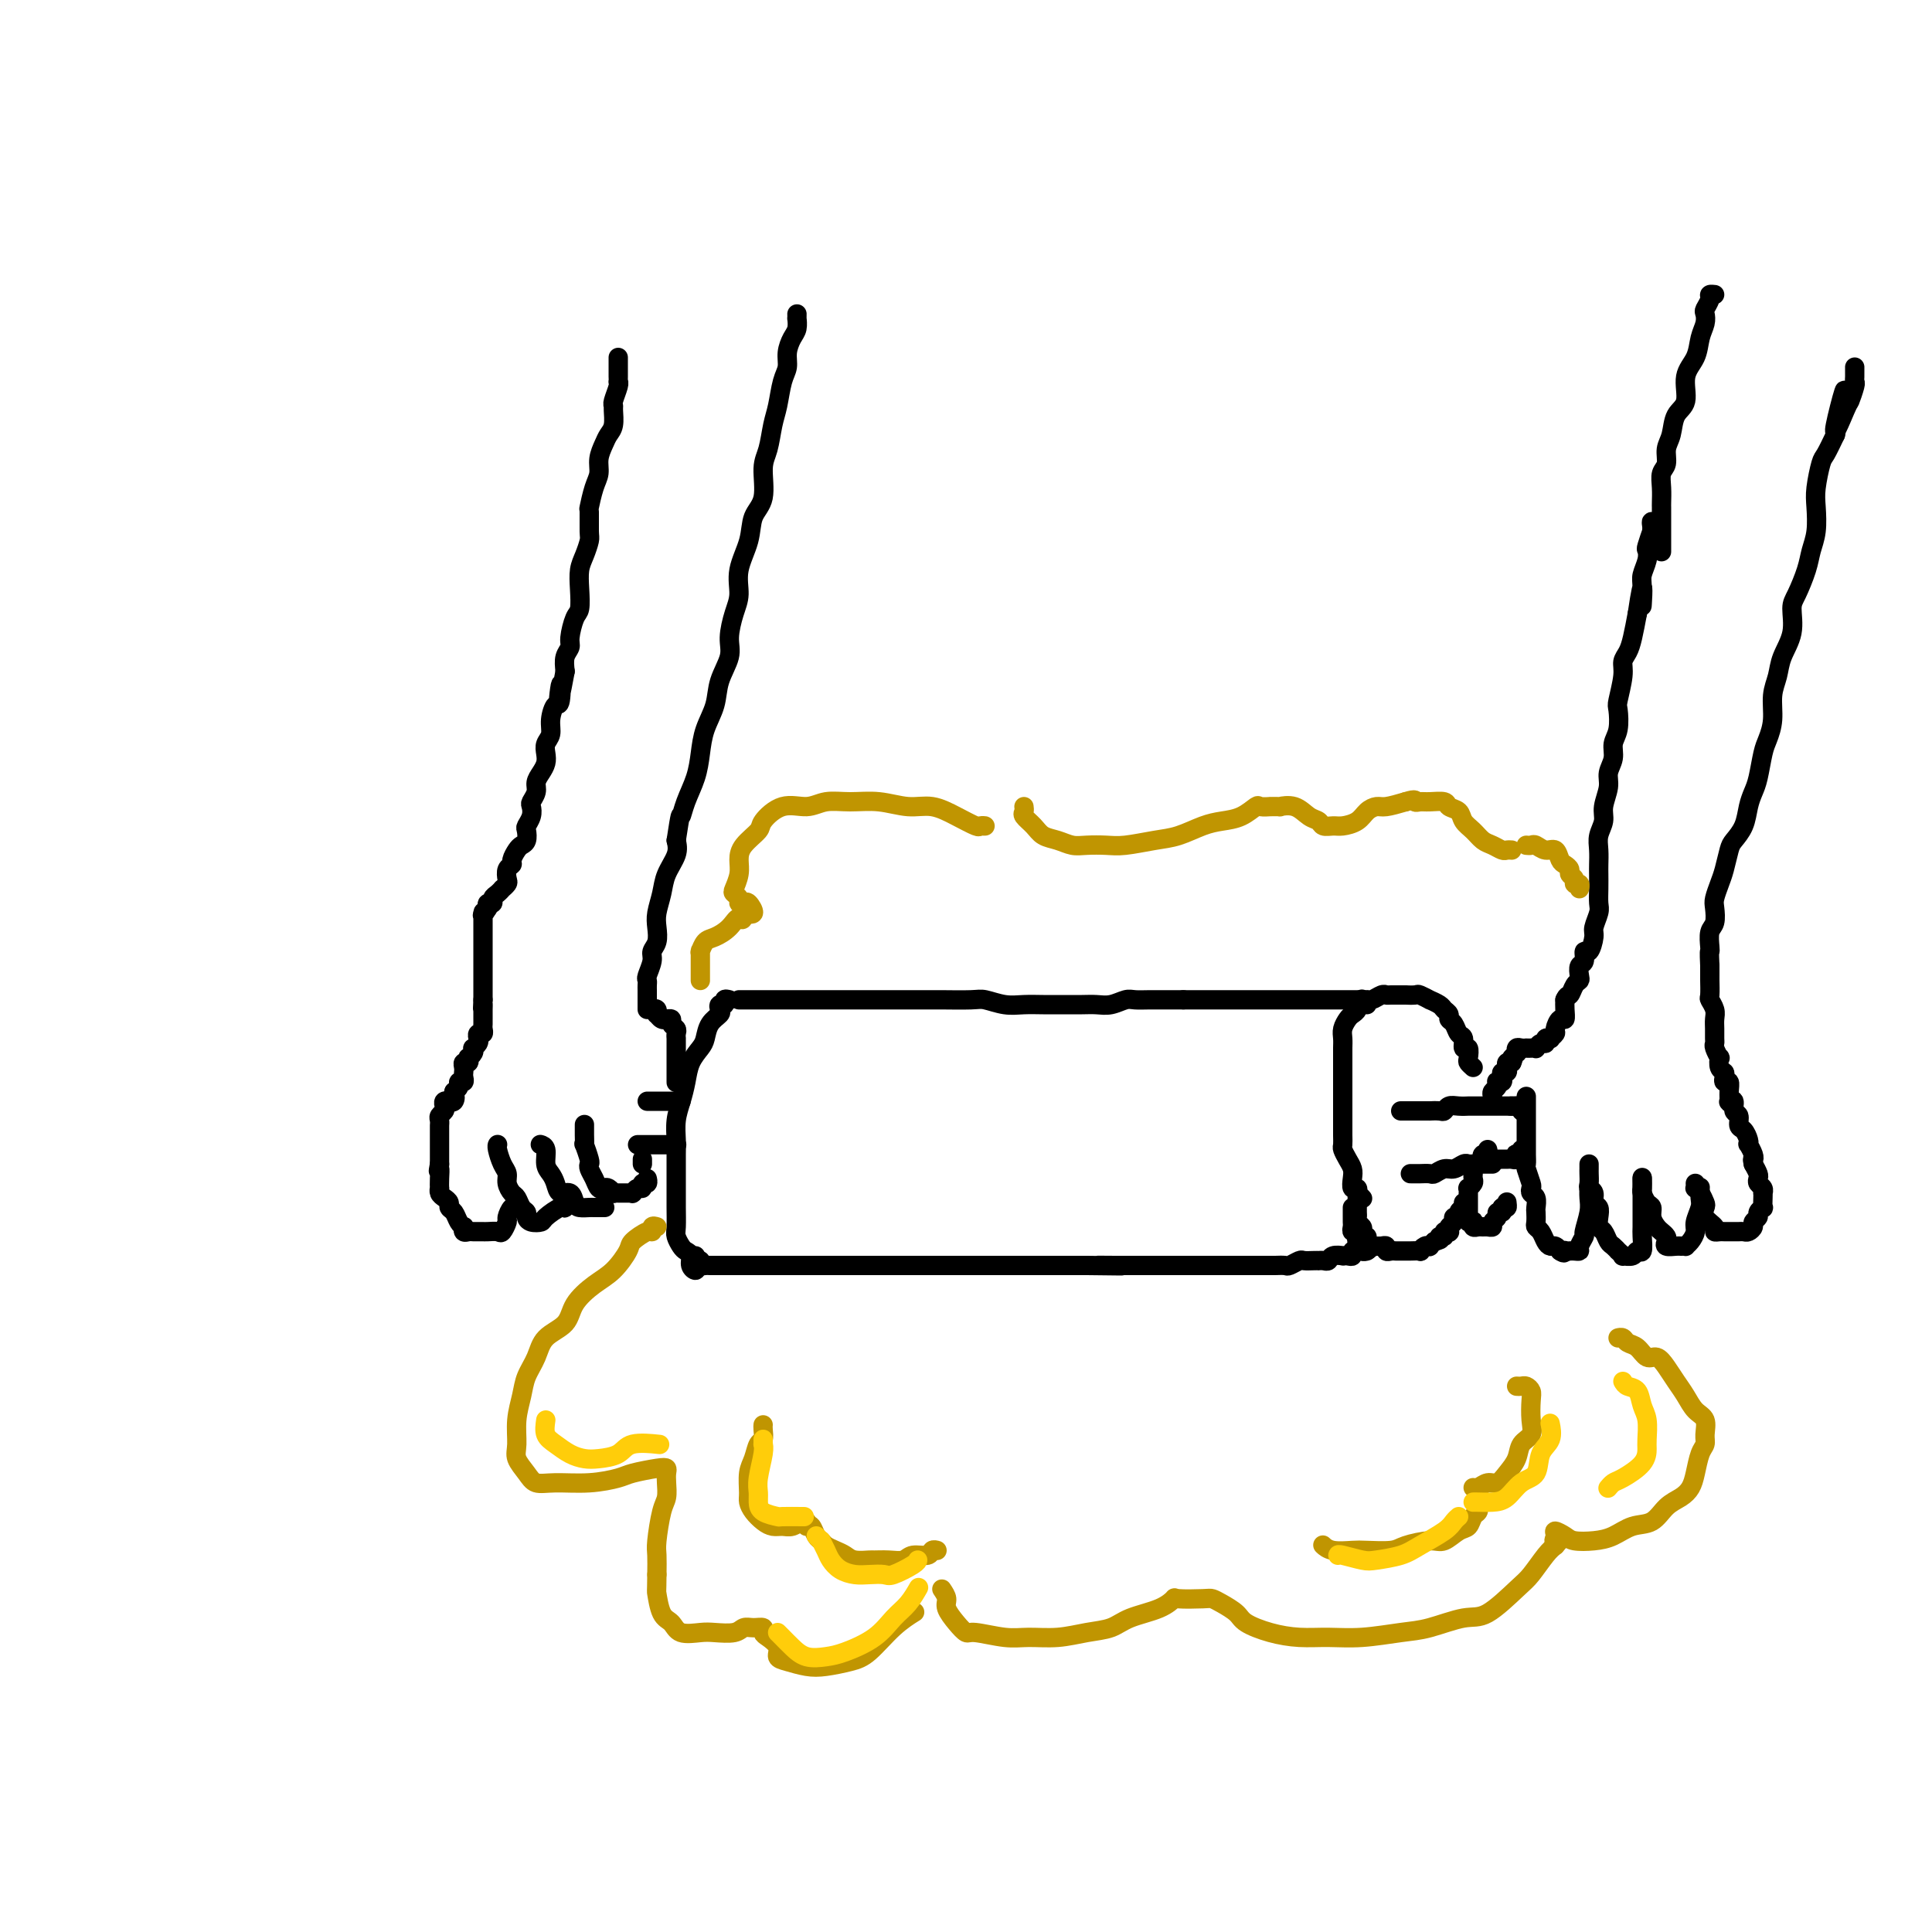 <svg viewBox='0 0 400 400' version='1.1' xmlns='http://www.w3.org/2000/svg' xmlns:xlink='http://www.w3.org/1999/xlink'><g fill='none' stroke='rgb(0,0,0)' stroke-width='4' stroke-linecap='round' stroke-linejoin='round'><path d='M151,207c-0.452,-0.120 -0.904,-0.240 -1,0c-0.096,0.240 0.164,0.840 0,1c-0.164,0.160 -0.751,-0.119 -1,0c-0.249,0.119 -0.160,0.636 0,1c0.160,0.364 0.390,0.575 0,1c-0.390,0.425 -1.400,1.064 -2,2c-0.600,0.936 -0.791,2.168 -1,3c-0.209,0.832 -0.438,1.264 -1,2c-0.562,0.736 -1.457,1.776 -2,3c-0.543,1.224 -0.734,2.632 -1,4c-0.266,1.368 -0.607,2.694 -1,4c-0.393,1.306 -0.837,2.590 -1,4c-0.163,1.410 -0.044,2.946 0,4c0.044,1.054 0.012,1.627 0,3c-0.012,1.373 -0.004,3.547 0,5c0.004,1.453 0.004,2.186 0,3c-0.004,0.814 -0.012,1.710 0,3c0.012,1.290 0.046,2.975 0,4c-0.046,1.025 -0.171,1.391 0,2c0.171,0.609 0.638,1.460 1,2c0.362,0.540 0.619,0.769 1,1c0.381,0.231 0.886,0.464 1,1c0.114,0.536 -0.162,1.375 0,2c0.162,0.625 0.760,1.036 1,1c0.240,-0.036 0.120,-0.518 0,-1'/><path d='M144,262c0.619,1.071 0.167,-0.250 0,-1c-0.167,-0.750 -0.048,-0.929 0,-1c0.048,-0.071 0.024,-0.036 0,0'/><path d='M145,261c-0.090,0.423 -0.180,0.845 0,1c0.180,0.155 0.629,0.041 1,0c0.371,-0.041 0.665,-0.011 1,0c0.335,0.011 0.713,0.003 1,0c0.287,-0.003 0.485,-0.001 1,0c0.515,0.001 1.348,0.000 2,0c0.652,-0.000 1.122,-0.000 2,0c0.878,0.000 2.162,0.000 3,0c0.838,-0.000 1.229,-0.000 2,0c0.771,0.000 1.921,0.000 3,0c1.079,-0.000 2.087,-0.000 3,0c0.913,0.000 1.732,0.000 3,0c1.268,-0.000 2.986,-0.000 4,0c1.014,0.000 1.325,0.000 2,0c0.675,-0.000 1.716,-0.000 3,0c1.284,0.000 2.811,0.000 4,0c1.189,-0.000 2.039,-0.000 3,0c0.961,0.000 2.032,0.000 3,0c0.968,-0.000 1.832,-0.000 3,0c1.168,0.000 2.641,0.000 4,0c1.359,-0.000 2.604,-0.000 4,0c1.396,0.000 2.944,0.000 4,0c1.056,-0.000 1.622,-0.000 3,0c1.378,0.000 3.569,-0.000 5,0c1.431,0.000 2.102,-0.000 3,0c0.898,0.000 2.024,-0.000 3,0c0.976,0.000 1.801,-0.000 3,0c1.199,0.000 2.771,0.000 4,0c1.229,0.000 2.114,0.000 3,0'/><path d='M225,262c12.900,0.155 5.150,0.041 3,0c-2.150,-0.041 1.301,-0.011 3,0c1.699,0.011 1.646,0.003 2,0c0.354,-0.003 1.113,-0.001 2,0c0.887,0.001 1.900,0.000 3,0c1.100,-0.000 2.286,-0.000 3,0c0.714,0.000 0.954,0.000 2,0c1.046,-0.000 2.896,-0.000 4,0c1.104,0.000 1.461,0.000 2,0c0.539,-0.000 1.258,-0.000 2,0c0.742,0.000 1.505,0.000 2,0c0.495,-0.000 0.721,-0.000 1,0c0.279,0.000 0.611,0.000 1,0c0.389,-0.000 0.836,-0.000 1,0c0.164,0.000 0.047,0.000 0,0c-0.047,-0.000 -0.023,-0.000 0,0'/><path d='M153,207c0.333,-0.000 0.666,-0.000 1,0c0.334,0.000 0.670,0.000 1,0c0.330,-0.000 0.655,-0.000 1,0c0.345,0.000 0.711,0.000 1,0c0.289,-0.000 0.502,-0.000 1,0c0.498,0.000 1.281,0.000 2,0c0.719,-0.000 1.374,-0.000 2,0c0.626,0.000 1.224,0.000 2,0c0.776,-0.000 1.730,-0.000 3,0c1.270,0.000 2.856,0.000 4,0c1.144,-0.000 1.845,-0.000 3,0c1.155,0.000 2.764,0.000 4,0c1.236,-0.000 2.099,-0.000 3,0c0.901,0.000 1.842,0.000 3,0c1.158,-0.000 2.535,-0.001 4,0c1.465,0.001 3.017,0.004 4,0c0.983,-0.004 1.396,-0.015 3,0c1.604,0.015 4.400,0.057 6,0c1.600,-0.057 2.006,-0.211 3,0c0.994,0.211 2.577,0.789 4,1c1.423,0.211 2.688,0.056 4,0c1.312,-0.056 2.672,-0.014 4,0c1.328,0.014 2.625,0.000 4,0c1.375,-0.000 2.829,0.014 4,0c1.171,-0.014 2.059,-0.056 3,0c0.941,0.056 1.934,0.211 3,0c1.066,-0.211 2.207,-0.789 3,-1c0.793,-0.211 1.240,-0.057 2,0c0.760,0.057 1.833,0.015 3,0c1.167,-0.015 2.430,-0.004 3,0c0.570,0.004 0.449,0.001 1,0c0.551,-0.001 1.776,-0.001 3,0'/><path d='M245,207c14.817,0.000 5.858,0.000 3,0c-2.858,0.000 0.384,0.000 2,0c1.616,-0.000 1.607,0.000 2,0c0.393,-0.000 1.189,0.000 2,0c0.811,-0.000 1.635,0.000 2,0c0.365,0.000 0.269,0.000 1,0c0.731,0.000 2.289,0.000 3,0c0.711,0.000 0.574,0.000 1,0c0.426,-0.000 1.413,0.000 2,0c0.587,0.000 0.772,0.000 1,0c0.228,-0.000 0.499,0.000 1,0c0.501,0.000 1.233,0.000 2,0c0.767,-0.000 1.570,0.000 2,0c0.430,0.000 0.486,0.000 1,0c0.514,0.000 1.486,0.000 2,0c0.514,0.000 0.572,0.000 1,0c0.428,0.000 1.228,0.000 2,0c0.772,0.000 1.517,0.000 2,0c0.483,0.000 0.704,0.000 1,0c0.296,0.000 0.667,0.000 1,0c0.333,0.000 0.628,0.000 1,0c0.372,0.000 0.821,0.000 1,0c0.179,0.000 0.090,0.000 0,0'/><path d='M282,207c-0.032,-0.120 -0.064,-0.239 0,0c0.064,0.239 0.225,0.837 0,1c-0.225,0.163 -0.835,-0.108 -1,0c-0.165,0.108 0.113,0.595 0,1c-0.113,0.405 -0.619,0.727 -1,1c-0.381,0.273 -0.638,0.496 -1,1c-0.362,0.504 -0.829,1.289 -1,2c-0.171,0.711 -0.046,1.347 0,2c0.046,0.653 0.012,1.324 0,2c-0.012,0.676 -0.003,1.356 0,2c0.003,0.644 0.001,1.253 0,2c-0.001,0.747 -0.000,1.631 0,3c0.000,1.369 0.000,3.221 0,4c-0.000,0.779 -0.001,0.484 0,1c0.001,0.516 0.003,1.843 0,3c-0.003,1.157 -0.011,2.144 0,3c0.011,0.856 0.042,1.580 0,2c-0.042,0.420 -0.156,0.537 0,1c0.156,0.463 0.581,1.272 1,2c0.419,0.728 0.830,1.376 1,2c0.170,0.624 0.097,1.224 0,2c-0.097,0.776 -0.218,1.728 0,2c0.218,0.272 0.777,-0.137 1,0c0.223,0.137 0.111,0.820 0,1c-0.111,0.180 -0.222,-0.144 0,0c0.222,0.144 0.778,0.755 1,1c0.222,0.245 0.111,0.122 0,0'/><path d='M256,262c0.024,0.000 0.048,0.000 0,0c-0.048,-0.000 -0.169,-0.000 0,0c0.169,0.000 0.626,0.000 1,0c0.374,-0.000 0.664,-0.000 1,0c0.336,0.000 0.719,0.000 1,0c0.281,-0.000 0.461,-0.000 1,0c0.539,0.000 1.439,0.001 2,0c0.561,-0.001 0.784,-0.004 1,0c0.216,0.004 0.424,0.015 1,0c0.576,-0.015 1.520,-0.057 2,0c0.480,0.057 0.497,0.211 1,0c0.503,-0.211 1.493,-0.789 2,-1c0.507,-0.211 0.531,-0.057 1,0c0.469,0.057 1.383,0.016 2,0c0.617,-0.016 0.938,-0.008 1,0c0.062,0.008 -0.133,0.016 0,0c0.133,-0.016 0.595,-0.057 1,0c0.405,0.057 0.752,0.211 1,0c0.248,-0.211 0.396,-0.788 1,-1c0.604,-0.212 1.663,-0.061 2,0c0.337,0.061 -0.050,0.030 0,0c0.050,-0.030 0.535,-0.061 1,0c0.465,0.061 0.908,0.212 1,0c0.092,-0.212 -0.168,-0.788 0,-1c0.168,-0.212 0.762,-0.061 1,0c0.238,0.061 0.119,0.030 0,0'/><path d='M281,259c4.167,-0.500 2.083,-0.250 0,0'/><path d='M280,250c-0.001,0.334 -0.001,0.668 0,1c0.001,0.332 0.004,0.663 0,1c-0.004,0.337 -0.015,0.682 0,1c0.015,0.318 0.056,0.610 0,1c-0.056,0.390 -0.207,0.879 0,1c0.207,0.121 0.774,-0.126 1,0c0.226,0.126 0.112,0.626 0,1c-0.112,0.374 -0.223,0.622 0,1c0.223,0.378 0.778,0.886 1,1c0.222,0.114 0.111,-0.165 0,0c-0.111,0.165 -0.222,0.775 0,1c0.222,0.225 0.778,0.064 1,0c0.222,-0.064 0.111,-0.032 0,0'/><path d='M283,208c-0.060,-0.453 -0.121,-0.906 0,-1c0.121,-0.094 0.422,0.171 1,0c0.578,-0.171 1.431,-0.778 2,-1c0.569,-0.222 0.853,-0.059 1,0c0.147,0.059 0.156,0.015 1,0c0.844,-0.015 2.521,0.000 3,0c0.479,-0.000 -0.241,-0.015 0,0c0.241,0.015 1.445,0.060 2,0c0.555,-0.060 0.463,-0.223 1,0c0.537,0.223 1.703,0.833 2,1c0.297,0.167 -0.275,-0.110 0,0c0.275,0.110 1.397,0.606 2,1c0.603,0.394 0.686,0.687 1,1c0.314,0.313 0.859,0.646 1,1c0.141,0.354 -0.121,0.730 0,1c0.121,0.270 0.625,0.435 1,1c0.375,0.565 0.623,1.531 1,2c0.377,0.469 0.885,0.440 1,1c0.115,0.560 -0.163,1.708 0,2c0.163,0.292 0.765,-0.272 1,0c0.235,0.272 0.102,1.381 0,2c-0.102,0.619 -0.172,0.748 0,1c0.172,0.252 0.586,0.626 1,1'/><path d='M290,230c0.435,0.000 0.871,0.000 1,0c0.129,-0.000 -0.048,-0.000 0,0c0.048,0.000 0.323,0.000 1,0c0.677,-0.000 1.757,-0.000 2,0c0.243,0.000 -0.352,0.001 0,0c0.352,-0.001 1.652,-0.004 2,0c0.348,0.004 -0.255,0.015 0,0c0.255,-0.015 1.368,-0.057 2,0c0.632,0.057 0.781,0.211 1,0c0.219,-0.211 0.507,-0.789 1,-1c0.493,-0.211 1.192,-0.057 2,0c0.808,0.057 1.726,0.015 2,0c0.274,-0.015 -0.094,-0.004 0,0c0.094,0.004 0.651,0.001 1,0c0.349,-0.001 0.489,-0.000 1,0c0.511,0.000 1.394,0.000 2,0c0.606,-0.000 0.936,-0.000 1,0c0.064,0.000 -0.138,0.000 0,0c0.138,-0.000 0.614,-0.000 1,0c0.386,0.000 0.681,0.000 1,0c0.319,-0.000 0.663,-0.000 1,0c0.337,0.000 0.669,0.000 1,0'/><path d='M313,229c3.482,-0.155 0.686,-0.041 0,0c-0.686,0.041 0.738,0.011 1,0c0.262,-0.011 -0.640,-0.003 -1,0c-0.360,0.003 -0.180,0.002 0,0'/><path d='M292,243c0.365,-0.002 0.731,-0.005 1,0c0.269,0.005 0.442,0.016 1,0c0.558,-0.016 1.501,-0.061 2,0c0.499,0.061 0.554,0.227 1,0c0.446,-0.227 1.284,-0.845 2,-1c0.716,-0.155 1.309,0.155 2,0c0.691,-0.155 1.480,-0.774 2,-1c0.520,-0.226 0.770,-0.061 1,0c0.230,0.061 0.440,0.016 1,0c0.560,-0.016 1.470,-0.004 2,0c0.530,0.004 0.681,0.001 1,0c0.319,-0.001 0.805,-0.000 1,0c0.195,0.000 0.097,0.000 0,0'/><path d='M281,247c0.000,-0.091 0.000,-0.183 0,0c-0.000,0.183 -0.000,0.640 0,1c0.000,0.360 0.000,0.621 0,1c-0.000,0.379 -0.001,0.875 0,1c0.001,0.125 0.004,-0.121 0,0c-0.004,0.121 -0.015,0.610 0,1c0.015,0.390 0.055,0.683 0,1c-0.055,0.317 -0.207,0.659 0,1c0.207,0.341 0.773,0.683 1,1c0.227,0.317 0.116,0.611 0,1c-0.116,0.389 -0.238,0.875 0,1c0.238,0.125 0.837,-0.110 1,0c0.163,0.110 -0.110,0.564 0,1c0.110,0.436 0.603,0.853 1,1c0.397,0.147 0.698,0.025 1,0c0.302,-0.025 0.606,0.046 1,0c0.394,-0.046 0.879,-0.208 1,0c0.121,0.208 -0.122,0.788 0,1c0.122,0.212 0.609,0.057 1,0c0.391,-0.057 0.687,-0.016 1,0c0.313,0.016 0.643,0.005 1,0c0.357,-0.005 0.739,-0.005 1,0c0.261,0.005 0.399,0.015 1,0c0.601,-0.015 1.663,-0.056 2,0c0.337,0.056 -0.051,0.208 0,0c0.051,-0.208 0.539,-0.777 1,-1c0.461,-0.223 0.893,-0.098 1,0c0.107,0.098 -0.112,0.171 0,0c0.112,-0.171 0.556,-0.585 1,-1'/><path d='M297,257c2.173,-0.397 1.104,-0.890 1,-1c-0.104,-0.110 0.756,0.164 1,0c0.244,-0.164 -0.127,-0.765 0,-1c0.127,-0.235 0.751,-0.106 1,0c0.249,0.106 0.123,0.187 0,0c-0.123,-0.187 -0.244,-0.641 0,-1c0.244,-0.359 0.854,-0.622 1,-1c0.146,-0.378 -0.171,-0.871 0,-1c0.171,-0.129 0.830,0.105 1,0c0.170,-0.105 -0.151,-0.550 0,-1c0.151,-0.450 0.772,-0.904 1,-1c0.228,-0.096 0.061,0.166 0,0c-0.061,-0.166 -0.018,-0.762 0,-1c0.018,-0.238 0.009,-0.119 0,0'/><path d='M315,230c0.000,0.000 0.100,0.100 0.1,0.1'/><path d='M309,228c0.030,-0.332 0.060,-0.663 0,-1c-0.060,-0.337 -0.208,-0.678 0,-1c0.208,-0.322 0.774,-0.625 1,-1c0.226,-0.375 0.112,-0.822 0,-1c-0.112,-0.178 -0.222,-0.085 0,0c0.222,0.085 0.778,0.164 1,0c0.222,-0.164 0.111,-0.569 0,-1c-0.111,-0.431 -0.223,-0.886 0,-1c0.223,-0.114 0.781,0.114 1,0c0.219,-0.114 0.097,-0.569 0,-1c-0.097,-0.431 -0.171,-0.837 0,-1c0.171,-0.163 0.585,-0.081 1,0'/><path d='M313,220c0.635,-1.482 0.222,-1.185 0,-1c-0.222,0.185 -0.253,0.260 0,0c0.253,-0.260 0.790,-0.854 1,-1c0.210,-0.146 0.094,0.157 0,0c-0.094,-0.157 -0.166,-0.774 0,-1c0.166,-0.226 0.570,-0.061 1,0c0.430,0.061 0.885,0.017 1,0c0.115,-0.017 -0.110,-0.009 0,0c0.110,0.009 0.555,0.017 1,0c0.445,-0.017 0.889,-0.061 1,0c0.111,0.061 -0.110,0.226 0,0c0.110,-0.226 0.550,-0.844 1,-1c0.450,-0.156 0.909,0.151 1,0c0.091,-0.151 -0.187,-0.760 0,-1c0.187,-0.240 0.837,-0.111 1,0c0.163,0.111 -0.163,0.203 0,0c0.163,-0.203 0.814,-0.701 1,-1c0.186,-0.299 -0.094,-0.398 0,-1c0.094,-0.602 0.561,-1.708 1,-2c0.439,-0.292 0.849,0.229 1,0c0.151,-0.229 0.043,-1.208 0,-2c-0.043,-0.792 -0.022,-1.396 0,-2'/><path d='M324,207c0.491,-1.202 0.719,-0.707 1,-1c0.281,-0.293 0.615,-1.372 1,-2c0.385,-0.628 0.820,-0.803 1,-1c0.180,-0.197 0.103,-0.414 0,-1c-0.103,-0.586 -0.234,-1.540 0,-2c0.234,-0.460 0.832,-0.426 1,-1c0.168,-0.574 -0.095,-1.757 0,-2c0.095,-0.243 0.547,0.455 1,0c0.453,-0.455 0.906,-2.064 1,-3c0.094,-0.936 -0.171,-1.199 0,-2c0.171,-0.801 0.778,-2.139 1,-3c0.222,-0.861 0.060,-1.245 0,-2c-0.060,-0.755 -0.017,-1.882 0,-3c0.017,-1.118 0.009,-2.228 0,-3c-0.009,-0.772 -0.017,-1.206 0,-2c0.017,-0.794 0.061,-1.949 0,-3c-0.061,-1.051 -0.228,-2.000 0,-3c0.228,-1.000 0.850,-2.053 1,-3c0.150,-0.947 -0.171,-1.790 0,-3c0.171,-1.210 0.834,-2.787 1,-4c0.166,-1.213 -0.165,-2.062 0,-3c0.165,-0.938 0.828,-1.963 1,-3c0.172,-1.037 -0.146,-2.084 0,-3c0.146,-0.916 0.756,-1.702 1,-3c0.244,-1.298 0.121,-3.110 0,-4c-0.121,-0.890 -0.240,-0.859 0,-2c0.240,-1.141 0.838,-3.455 1,-5c0.162,-1.545 -0.111,-2.321 0,-3c0.111,-0.679 0.607,-1.260 1,-2c0.393,-0.740 0.684,-1.640 1,-3c0.316,-1.360 0.658,-3.180 1,-5'/><path d='M339,127c1.460,-9.900 1.109,-3.651 1,-2c-0.109,1.651 0.022,-1.295 0,-3c-0.022,-1.705 -0.198,-2.167 0,-3c0.198,-0.833 0.771,-2.037 1,-3c0.229,-0.963 0.114,-1.686 0,-2c-0.114,-0.314 -0.228,-0.218 0,-1c0.228,-0.782 0.797,-2.440 1,-3c0.203,-0.560 0.041,-0.020 0,0c-0.041,0.020 0.041,-0.479 0,-1c-0.041,-0.521 -0.203,-1.063 0,-1c0.203,0.063 0.772,0.732 1,1c0.228,0.268 0.114,0.134 0,0'/><path d='M305,243c0.008,-0.092 0.016,-0.183 0,0c-0.016,0.183 -0.057,0.642 0,1c0.057,0.358 0.211,0.616 0,1c-0.211,0.384 -0.789,0.894 -1,1c-0.211,0.106 -0.057,-0.193 0,0c0.057,0.193 0.015,0.878 0,1c-0.015,0.122 -0.004,-0.318 0,0c0.004,0.318 0.000,1.395 0,2c-0.000,0.605 0.004,0.737 0,1c-0.004,0.263 -0.015,0.658 0,1c0.015,0.342 0.056,0.631 0,1c-0.056,0.369 -0.208,0.817 0,1c0.208,0.183 0.777,0.102 1,0c0.223,-0.102 0.101,-0.224 0,0c-0.101,0.224 -0.181,0.793 0,1c0.181,0.207 0.622,0.052 1,0c0.378,-0.052 0.694,-0.003 1,0c0.306,0.003 0.603,-0.042 1,0c0.397,0.042 0.895,0.170 1,0c0.105,-0.170 -0.182,-0.638 0,-1c0.182,-0.362 0.833,-0.619 1,-1c0.167,-0.381 -0.151,-0.886 0,-1c0.151,-0.114 0.771,0.162 1,0c0.229,-0.162 0.065,-0.760 0,-1c-0.065,-0.240 -0.033,-0.120 0,0'/><path d='M311,250c0.536,-0.560 0.875,0.042 1,0c0.125,-0.042 0.036,-0.726 0,-1c-0.036,-0.274 -0.018,-0.137 0,0'/><path d='M308,238c0.107,0.453 0.215,0.906 0,1c-0.215,0.094 -0.752,-0.171 -1,0c-0.248,0.171 -0.207,0.778 0,1c0.207,0.222 0.580,0.060 1,0c0.420,-0.060 0.886,-0.016 1,0c0.114,0.016 -0.124,0.004 0,0c0.124,-0.004 0.611,-0.000 1,0c0.389,0.000 0.679,-0.004 1,0c0.321,0.004 0.674,0.015 1,0c0.326,-0.015 0.627,-0.056 1,0c0.373,0.056 0.818,0.207 1,0c0.182,-0.207 0.101,-0.774 0,-1c-0.101,-0.226 -0.223,-0.112 0,0c0.223,0.112 0.791,0.223 1,0c0.209,-0.223 0.060,-0.778 0,-1c-0.060,-0.222 -0.030,-0.111 0,0'/><path d='M316,227c0.000,0.418 0.000,0.836 0,1c-0.000,0.164 -0.000,0.075 0,0c0.000,-0.075 0.000,-0.138 0,0c-0.000,0.138 -0.000,0.475 0,1c0.000,0.525 0.000,1.239 0,2c-0.000,0.761 -0.000,1.568 0,2c0.000,0.432 0.000,0.487 0,1c-0.000,0.513 -0.001,1.483 0,2c0.001,0.517 0.004,0.580 0,1c-0.004,0.420 -0.015,1.198 0,2c0.015,0.802 0.056,1.630 0,2c-0.056,0.370 -0.207,0.283 0,1c0.207,0.717 0.774,2.238 1,3c0.226,0.762 0.113,0.767 0,1c-0.113,0.233 -0.226,0.696 0,1c0.226,0.304 0.792,0.449 1,1c0.208,0.551 0.059,1.509 0,2c-0.059,0.491 -0.027,0.516 0,1c0.027,0.484 0.049,1.426 0,2c-0.049,0.574 -0.168,0.780 0,1c0.168,0.220 0.622,0.454 1,1c0.378,0.546 0.679,1.404 1,2c0.321,0.596 0.663,0.930 1,1c0.337,0.070 0.668,-0.123 1,0c0.332,0.123 0.666,0.561 1,1'/><path d='M323,259c1.013,0.774 1.046,0.208 1,0c-0.046,-0.208 -0.171,-0.057 0,0c0.171,0.057 0.638,0.022 1,0c0.362,-0.022 0.618,-0.031 1,0c0.382,0.031 0.891,0.101 1,0c0.109,-0.101 -0.181,-0.372 0,-1c0.181,-0.628 0.833,-1.612 1,-2c0.167,-0.388 -0.151,-0.181 0,-1c0.151,-0.819 0.773,-2.664 1,-4c0.227,-1.336 0.061,-2.162 0,-3c-0.061,-0.838 -0.016,-1.687 0,-2c0.016,-0.313 0.005,-0.089 0,0c-0.005,0.089 -0.002,0.045 0,0'/><path d='M329,241c0.002,0.363 0.005,0.726 0,1c-0.005,0.274 -0.016,0.459 0,1c0.016,0.541 0.061,1.440 0,2c-0.061,0.560 -0.226,0.783 0,1c0.226,0.217 0.844,0.429 1,1c0.156,0.571 -0.152,1.500 0,2c0.152,0.500 0.762,0.572 1,1c0.238,0.428 0.105,1.214 0,2c-0.105,0.786 -0.182,1.574 0,2c0.182,0.426 0.622,0.491 1,1c0.378,0.509 0.694,1.461 1,2c0.306,0.539 0.602,0.666 1,1c0.398,0.334 0.898,0.875 1,1c0.102,0.125 -0.194,-0.167 0,0c0.194,0.167 0.879,0.794 1,1c0.121,0.206 -0.321,-0.007 0,0c0.321,0.007 1.407,0.236 2,0c0.593,-0.236 0.695,-0.937 1,-1c0.305,-0.063 0.814,0.512 1,0c0.186,-0.512 0.050,-2.111 0,-3c-0.050,-0.889 -0.013,-1.069 0,-2c0.013,-0.931 0.004,-2.614 0,-4c-0.004,-1.386 -0.001,-2.475 0,-3c0.001,-0.525 0.000,-0.488 0,-1c-0.000,-0.512 -0.000,-1.575 0,-2c0.000,-0.425 0.000,-0.213 0,0'/><path d='M340,244c0.022,0.788 0.043,1.576 0,2c-0.043,0.424 -0.152,0.485 0,1c0.152,0.515 0.565,1.486 1,2c0.435,0.514 0.891,0.572 1,1c0.109,0.428 -0.128,1.228 0,2c0.128,0.772 0.621,1.517 1,2c0.379,0.483 0.644,0.704 1,1c0.356,0.296 0.802,0.668 1,1c0.198,0.332 0.148,0.625 0,1c-0.148,0.375 -0.394,0.833 0,1c0.394,0.167 1.429,0.043 2,0c0.571,-0.043 0.679,-0.004 1,0c0.321,0.004 0.856,-0.028 1,0c0.144,0.028 -0.101,0.117 0,0c0.101,-0.117 0.549,-0.439 1,-1c0.451,-0.561 0.905,-1.359 1,-2c0.095,-0.641 -0.171,-1.124 0,-2c0.171,-0.876 0.778,-2.143 1,-3c0.222,-0.857 0.060,-1.302 0,-2c-0.060,-0.698 -0.016,-1.650 0,-2c0.016,-0.350 0.005,-0.100 0,0c-0.005,0.100 -0.002,0.050 0,0'/><path d='M351,245c0.023,0.438 0.045,0.876 0,1c-0.045,0.124 -0.158,-0.066 0,0c0.158,0.066 0.586,0.388 1,1c0.414,0.612 0.814,1.513 1,2c0.186,0.487 0.158,0.561 0,1c-0.158,0.439 -0.446,1.242 0,2c0.446,0.758 1.626,1.471 2,2c0.374,0.529 -0.058,0.874 0,1c0.058,0.126 0.607,0.034 1,0c0.393,-0.034 0.630,-0.009 1,0c0.370,0.009 0.873,0.002 1,0c0.127,-0.002 -0.121,0.000 0,0c0.121,-0.000 0.611,-0.003 1,0c0.389,0.003 0.678,0.012 1,0c0.322,-0.012 0.679,-0.045 1,0c0.321,0.045 0.607,0.167 1,0c0.393,-0.167 0.894,-0.623 1,-1c0.106,-0.377 -0.182,-0.674 0,-1c0.182,-0.326 0.833,-0.682 1,-1c0.167,-0.318 -0.151,-0.597 0,-1c0.151,-0.403 0.772,-0.930 1,-1c0.228,-0.070 0.062,0.318 0,0c-0.062,-0.318 -0.020,-1.342 0,-2c0.020,-0.658 0.019,-0.950 0,-1c-0.019,-0.050 -0.057,0.142 0,0c0.057,-0.142 0.209,-0.618 0,-1c-0.209,-0.382 -0.778,-0.669 -1,-1c-0.222,-0.331 -0.098,-0.704 0,-1c0.098,-0.296 0.171,-0.513 0,-1c-0.171,-0.487 -0.585,-1.243 -1,-2'/><path d='M363,241c-0.325,-1.591 -0.139,-1.069 0,-1c0.139,0.069 0.231,-0.314 0,-1c-0.231,-0.686 -0.784,-1.674 -1,-2c-0.216,-0.326 -0.095,0.011 0,0c0.095,-0.011 0.165,-0.369 0,-1c-0.165,-0.631 -0.565,-1.536 -1,-2c-0.435,-0.464 -0.905,-0.489 -1,-1c-0.095,-0.511 0.185,-1.509 0,-2c-0.185,-0.491 -0.834,-0.477 -1,-1c-0.166,-0.523 0.153,-1.584 0,-2c-0.153,-0.416 -0.777,-0.188 -1,0c-0.223,0.188 -0.046,0.335 0,0c0.046,-0.335 -0.039,-1.151 0,-2c0.039,-0.849 0.203,-1.732 0,-2c-0.203,-0.268 -0.773,0.078 -1,0c-0.227,-0.078 -0.112,-0.579 0,-1c0.112,-0.421 0.223,-0.760 0,-1c-0.223,-0.240 -0.778,-0.379 -1,-1c-0.222,-0.621 -0.112,-1.724 0,-2c0.112,-0.276 0.226,0.274 0,0c-0.226,-0.274 -0.793,-1.372 -1,-2c-0.207,-0.628 -0.054,-0.787 0,-1c0.054,-0.213 0.011,-0.481 0,-1c-0.011,-0.519 0.011,-1.289 0,-2c-0.011,-0.711 -0.056,-1.364 0,-2c0.056,-0.636 0.211,-1.255 0,-2c-0.211,-0.745 -0.789,-1.617 -1,-2c-0.211,-0.383 -0.057,-0.278 0,-1c0.057,-0.722 0.015,-2.271 0,-3c-0.015,-0.729 -0.004,-0.637 0,-1c0.004,-0.363 0.002,-1.182 0,-2'/><path d='M354,200c-0.159,-3.292 -0.056,-3.022 0,-3c0.056,0.022 0.067,-0.206 0,-1c-0.067,-0.794 -0.211,-2.155 0,-3c0.211,-0.845 0.777,-1.172 1,-2c0.223,-0.828 0.101,-2.155 0,-3c-0.101,-0.845 -0.183,-1.209 0,-2c0.183,-0.791 0.630,-2.010 1,-3c0.370,-0.990 0.662,-1.752 1,-3c0.338,-1.248 0.720,-2.981 1,-4c0.280,-1.019 0.456,-1.324 1,-2c0.544,-0.676 1.455,-1.725 2,-3c0.545,-1.275 0.723,-2.777 1,-4c0.277,-1.223 0.653,-2.167 1,-3c0.347,-0.833 0.667,-1.556 1,-3c0.333,-1.444 0.681,-3.611 1,-5c0.319,-1.389 0.609,-2.002 1,-3c0.391,-0.998 0.883,-2.383 1,-4c0.117,-1.617 -0.141,-3.466 0,-5c0.141,-1.534 0.681,-2.754 1,-4c0.319,-1.246 0.418,-2.517 1,-4c0.582,-1.483 1.647,-3.176 2,-5c0.353,-1.824 -0.007,-3.778 0,-5c0.007,-1.222 0.380,-1.713 1,-3c0.620,-1.287 1.486,-3.371 2,-5c0.514,-1.629 0.677,-2.804 1,-4c0.323,-1.196 0.807,-2.412 1,-4c0.193,-1.588 0.096,-3.547 0,-5c-0.096,-1.453 -0.191,-2.400 0,-4c0.191,-1.600 0.667,-3.854 1,-5c0.333,-1.146 0.524,-1.185 1,-2c0.476,-0.815 1.238,-2.408 2,-4'/><path d='M380,90c3.913,-17.308 0.695,-5.579 0,-2c-0.695,3.579 1.134,-0.991 2,-3c0.866,-2.009 0.768,-1.455 1,-2c0.232,-0.545 0.794,-2.188 1,-3c0.206,-0.812 0.055,-0.792 0,-1c-0.055,-0.208 -0.015,-0.643 0,-1c0.015,-0.357 0.004,-0.634 0,-1c-0.004,-0.366 -0.001,-0.819 0,-1c0.001,-0.181 0.001,-0.091 0,0'/><path d='M344,114c0.000,0.201 0.000,0.402 0,0c-0.000,-0.402 -0.000,-1.407 0,-2c0.000,-0.593 0.000,-0.775 0,-1c-0.000,-0.225 -0.000,-0.492 0,-1c0.000,-0.508 0.000,-1.255 0,-2c-0.000,-0.745 -0.001,-1.488 0,-2c0.001,-0.512 0.004,-0.794 0,-1c-0.004,-0.206 -0.016,-0.338 0,-1c0.016,-0.662 0.060,-1.856 0,-3c-0.060,-1.144 -0.225,-2.239 0,-3c0.225,-0.761 0.839,-1.188 1,-2c0.161,-0.812 -0.130,-2.009 0,-3c0.130,-0.991 0.683,-1.776 1,-3c0.317,-1.224 0.399,-2.887 1,-4c0.601,-1.113 1.720,-1.677 2,-3c0.280,-1.323 -0.278,-3.405 0,-5c0.278,-1.595 1.394,-2.702 2,-4c0.606,-1.298 0.702,-2.785 1,-4c0.298,-1.215 0.797,-2.158 1,-3c0.203,-0.842 0.111,-1.585 0,-2c-0.111,-0.415 -0.240,-0.504 0,-1c0.240,-0.496 0.848,-1.401 1,-2c0.152,-0.599 -0.151,-0.892 0,-1c0.151,-0.108 0.758,-0.031 1,0c0.242,0.031 0.121,0.015 0,0'/><path d='M141,228c-0.408,0.000 -0.816,0.000 -1,0c-0.184,0.000 -0.143,0.000 0,0c0.143,0.000 0.389,-0.000 0,0c-0.389,0.000 -1.415,-0.000 -2,0c-0.585,0.000 -0.731,0.000 -1,0c-0.269,-0.000 -0.660,0.000 -1,0c-0.340,0.000 -0.627,0.000 -1,0c-0.373,0.000 -0.831,0.000 -1,0c-0.169,-0.000 -0.048,0.000 0,0c0.048,0.000 0.024,0.000 0,0'/><path d='M140,237c0.089,0.000 0.178,0.000 0,0c-0.178,0.000 -0.622,0.000 -1,0c-0.378,-0.000 -0.692,0.000 -1,0c-0.308,-0.000 -0.612,0.000 -1,0c-0.388,-0.000 -0.859,0.000 -1,0c-0.141,0.000 0.050,0.000 0,0c-0.050,-0.000 -0.339,0.000 -1,0c-0.661,0.000 -1.693,0.000 -2,0c-0.307,0.000 0.110,0.000 0,0c-0.110,0.000 -0.746,0.000 -1,0c-0.254,0.000 -0.127,0.000 0,0'/><path d='M140,224c0.000,0.097 0.000,0.194 0,0c-0.000,-0.194 -0.000,-0.678 0,-1c0.000,-0.322 0.000,-0.482 0,-1c-0.000,-0.518 -0.000,-1.396 0,-2c0.000,-0.604 0.000,-0.935 0,-1c-0.000,-0.065 -0.000,0.136 0,0c0.000,-0.136 0.000,-0.610 0,-1c-0.000,-0.390 -0.000,-0.696 0,-1c0.000,-0.304 0.001,-0.606 0,-1c-0.001,-0.394 -0.004,-0.879 0,-1c0.004,-0.121 0.016,0.121 0,0c-0.016,-0.121 -0.061,-0.607 0,-1c0.061,-0.393 0.227,-0.694 0,-1c-0.227,-0.306 -0.848,-0.617 -1,-1c-0.152,-0.383 0.166,-0.839 0,-1c-0.166,-0.161 -0.815,-0.028 -1,0c-0.185,0.028 0.095,-0.049 0,0c-0.095,0.049 -0.564,0.223 -1,0c-0.436,-0.223 -0.838,-0.843 -1,-1c-0.162,-0.157 -0.082,0.150 0,0c0.082,-0.150 0.166,-0.757 0,-1c-0.166,-0.243 -0.583,-0.121 -1,0'/><path d='M135,209c-1.000,-0.730 -1.000,-0.056 -1,0c-0.000,0.056 -0.000,-0.506 0,-1c0.000,-0.494 0.000,-0.920 0,-1c-0.000,-0.080 -0.000,0.186 0,0c0.000,-0.186 0.000,-0.824 0,-1c-0.000,-0.176 -0.001,0.109 0,0c0.001,-0.109 0.004,-0.613 0,-1c-0.004,-0.387 -0.016,-0.656 0,-1c0.016,-0.344 0.061,-0.763 0,-1c-0.061,-0.237 -0.226,-0.293 0,-1c0.226,-0.707 0.844,-2.064 1,-3c0.156,-0.936 -0.151,-1.450 0,-2c0.151,-0.550 0.760,-1.136 1,-2c0.240,-0.864 0.110,-2.006 0,-3c-0.110,-0.994 -0.201,-1.841 0,-3c0.201,-1.159 0.693,-2.630 1,-4c0.307,-1.370 0.429,-2.638 1,-4c0.571,-1.362 1.592,-2.818 2,-4c0.408,-1.182 0.204,-2.091 0,-3'/><path d='M140,174c0.968,-6.429 0.888,-5.002 1,-5c0.112,0.002 0.415,-1.422 1,-3c0.585,-1.578 1.451,-3.309 2,-5c0.549,-1.691 0.782,-3.341 1,-5c0.218,-1.659 0.422,-3.327 1,-5c0.578,-1.673 1.531,-3.350 2,-5c0.469,-1.650 0.456,-3.273 1,-5c0.544,-1.727 1.647,-3.559 2,-5c0.353,-1.441 -0.042,-2.492 0,-4c0.042,-1.508 0.521,-3.474 1,-5c0.479,-1.526 0.959,-2.611 1,-4c0.041,-1.389 -0.358,-3.082 0,-5c0.358,-1.918 1.472,-4.062 2,-6c0.528,-1.938 0.470,-3.670 1,-5c0.530,-1.330 1.648,-2.258 2,-4c0.352,-1.742 -0.061,-4.297 0,-6c0.061,-1.703 0.595,-2.552 1,-4c0.405,-1.448 0.682,-3.493 1,-5c0.318,-1.507 0.676,-2.477 1,-4c0.324,-1.523 0.612,-3.601 1,-5c0.388,-1.399 0.874,-2.120 1,-3c0.126,-0.880 -0.110,-1.919 0,-3c0.110,-1.081 0.565,-2.202 1,-3c0.435,-0.798 0.849,-1.272 1,-2c0.151,-0.728 0.041,-1.711 0,-2c-0.041,-0.289 -0.011,0.114 0,0c0.011,-0.114 0.003,-0.747 0,-1c-0.003,-0.253 -0.002,-0.127 0,0'/><path d='M128,74c-0.000,0.362 -0.000,0.724 0,1c0.000,0.276 0.001,0.467 0,1c-0.001,0.533 -0.004,1.407 0,2c0.004,0.593 0.015,0.905 0,1c-0.015,0.095 -0.057,-0.026 0,0c0.057,0.026 0.212,0.199 0,1c-0.212,0.801 -0.792,2.231 -1,3c-0.208,0.769 -0.044,0.877 0,1c0.044,0.123 -0.031,0.262 0,1c0.031,0.738 0.167,2.074 0,3c-0.167,0.926 -0.636,1.443 -1,2c-0.364,0.557 -0.623,1.155 -1,2c-0.377,0.845 -0.871,1.935 -1,3c-0.129,1.065 0.109,2.103 0,3c-0.109,0.897 -0.564,1.653 -1,3c-0.436,1.347 -0.852,3.284 -1,4c-0.148,0.716 -0.029,0.210 0,1c0.029,0.790 -0.031,2.874 0,4c0.031,1.126 0.153,1.293 0,2c-0.153,0.707 -0.579,1.955 -1,3c-0.421,1.045 -0.835,1.887 -1,3c-0.165,1.113 -0.082,2.497 0,4c0.082,1.503 0.162,3.126 0,4c-0.162,0.874 -0.565,0.999 -1,2c-0.435,1.001 -0.900,2.876 -1,4c-0.100,1.124 0.165,1.495 0,2c-0.165,0.505 -0.762,1.144 -1,2c-0.238,0.856 -0.119,1.928 0,3'/><path d='M117,139c-1.940,10.559 -1.289,4.457 -1,3c0.289,-1.457 0.217,1.731 0,3c-0.217,1.269 -0.580,0.619 -1,1c-0.420,0.381 -0.896,1.793 -1,3c-0.104,1.207 0.166,2.210 0,3c-0.166,0.790 -0.766,1.366 -1,2c-0.234,0.634 -0.100,1.324 0,2c0.100,0.676 0.167,1.337 0,2c-0.167,0.663 -0.567,1.329 -1,2c-0.433,0.671 -0.900,1.348 -1,2c-0.100,0.652 0.166,1.278 0,2c-0.166,0.722 -0.763,1.540 -1,2c-0.237,0.460 -0.115,0.561 0,1c0.115,0.439 0.224,1.217 0,2c-0.224,0.783 -0.781,1.571 -1,2c-0.219,0.429 -0.101,0.500 0,1c0.101,0.500 0.186,1.430 0,2c-0.186,0.570 -0.642,0.782 -1,1c-0.358,0.218 -0.618,0.444 -1,1c-0.382,0.556 -0.886,1.444 -1,2c-0.114,0.556 0.162,0.780 0,1c-0.162,0.220 -0.761,0.436 -1,1c-0.239,0.564 -0.119,1.475 0,2c0.119,0.525 0.238,0.665 0,1c-0.238,0.335 -0.833,0.864 -1,1c-0.167,0.136 0.095,-0.122 0,0c-0.095,0.122 -0.548,0.624 -1,1c-0.452,0.376 -0.905,0.627 -1,1c-0.095,0.373 0.167,0.870 0,1c-0.167,0.130 -0.762,-0.106 -1,0c-0.238,0.106 -0.119,0.553 0,1'/><path d='M101,188c-1.464,2.401 -1.124,1.404 -1,1c0.124,-0.404 0.033,-0.214 0,0c-0.033,0.214 -0.009,0.452 0,1c0.009,0.548 0.002,1.407 0,2c-0.002,0.593 -0.001,0.919 0,1c0.001,0.081 0.000,-0.083 0,0c-0.000,0.083 -0.000,0.414 0,1c0.000,0.586 0.000,1.428 0,2c-0.000,0.572 -0.000,0.875 0,1c0.000,0.125 0.000,0.071 0,0c-0.000,-0.071 -0.000,-0.160 0,0c0.000,0.160 0.000,0.567 0,1c-0.000,0.433 -0.000,0.890 0,1c0.000,0.110 0.000,-0.129 0,0c-0.000,0.129 -0.000,0.626 0,1c0.000,0.374 0.000,0.625 0,1c-0.000,0.375 -0.000,0.874 0,1c0.000,0.126 0.000,-0.120 0,0c-0.000,0.120 -0.000,0.606 0,1c0.000,0.394 0.000,0.697 0,1c-0.000,0.303 -0.000,0.607 0,1c0.000,0.393 0.000,0.875 0,1c-0.000,0.125 -0.000,-0.107 0,0c0.000,0.107 0.000,0.554 0,1'/><path d='M100,207c-0.155,3.117 -0.041,1.409 0,1c0.041,-0.409 0.011,0.482 0,1c-0.011,0.518 -0.003,0.663 0,1c0.003,0.337 0.002,0.865 0,1c-0.002,0.135 -0.004,-0.122 0,0c0.004,0.122 0.015,0.624 0,1c-0.015,0.376 -0.056,0.625 0,1c0.056,0.375 0.207,0.875 0,1c-0.207,0.125 -0.774,-0.125 -1,0c-0.226,0.125 -0.112,0.625 0,1c0.112,0.375 0.223,0.626 0,1c-0.223,0.374 -0.778,0.870 -1,1c-0.222,0.130 -0.111,-0.105 0,0c0.111,0.105 0.222,0.549 0,1c-0.222,0.451 -0.778,0.908 -1,1c-0.222,0.092 -0.112,-0.183 0,0c0.112,0.183 0.226,0.822 0,1c-0.226,0.178 -0.792,-0.106 -1,0c-0.208,0.106 -0.060,0.602 0,1c0.060,0.398 0.031,0.698 0,1c-0.031,0.302 -0.064,0.606 0,1c0.064,0.394 0.223,0.879 0,1c-0.223,0.121 -0.829,-0.121 -1,0c-0.171,0.121 0.094,0.606 0,1c-0.094,0.394 -0.547,0.697 -1,1'/><path d='M94,226c-0.946,3.105 -0.310,1.367 0,1c0.310,-0.367 0.293,0.637 0,1c-0.293,0.363 -0.862,0.086 -1,0c-0.138,-0.086 0.155,0.018 0,0c-0.155,-0.018 -0.760,-0.160 -1,0c-0.240,0.160 -0.117,0.621 0,1c0.117,0.379 0.227,0.676 0,1c-0.227,0.324 -0.793,0.674 -1,1c-0.207,0.326 -0.055,0.626 0,1c0.055,0.374 0.015,0.821 0,1c-0.015,0.179 -0.004,0.089 0,0c0.004,-0.089 0.001,-0.178 0,0c-0.001,0.178 -0.000,0.622 0,1c0.000,0.378 0.000,0.689 0,1c-0.000,0.311 -0.000,0.623 0,1c0.000,0.377 0.000,0.821 0,1c-0.000,0.179 -0.000,0.094 0,0c0.000,-0.094 0.000,-0.196 0,0c-0.000,0.196 -0.000,0.692 0,1c0.000,0.308 0.000,0.429 0,1c-0.000,0.571 -0.000,1.592 0,2c0.000,0.408 0.000,0.204 0,0'/><path d='M91,241c-0.464,2.459 -0.125,1.107 0,1c0.125,-0.107 0.036,1.032 0,2c-0.036,0.968 -0.020,1.765 0,2c0.020,0.235 0.043,-0.091 0,0c-0.043,0.091 -0.152,0.601 0,1c0.152,0.399 0.565,0.688 1,1c0.435,0.312 0.891,0.648 1,1c0.109,0.352 -0.128,0.720 0,1c0.128,0.280 0.622,0.471 1,1c0.378,0.529 0.640,1.396 1,2c0.360,0.604 0.817,0.947 1,1c0.183,0.053 0.090,-0.182 0,0c-0.090,0.182 -0.178,0.781 0,1c0.178,0.219 0.622,0.059 1,0c0.378,-0.059 0.692,-0.016 1,0c0.308,0.016 0.611,0.004 1,0c0.389,-0.004 0.863,0.001 1,0c0.137,-0.001 -0.065,-0.007 0,0c0.065,0.007 0.395,0.028 1,0c0.605,-0.028 1.485,-0.106 2,0c0.515,0.106 0.663,0.396 1,0c0.337,-0.396 0.861,-1.479 1,-2c0.139,-0.521 -0.107,-0.480 0,-1c0.107,-0.520 0.567,-1.602 1,-2c0.433,-0.398 0.838,-0.114 1,0c0.162,0.114 0.081,0.057 0,0'/><path d='M103,237c0.022,-0.035 0.044,-0.070 0,0c-0.044,0.070 -0.152,0.246 0,1c0.152,0.754 0.566,2.085 1,3c0.434,0.915 0.890,1.415 1,2c0.110,0.585 -0.124,1.256 0,2c0.124,0.744 0.607,1.561 1,2c0.393,0.439 0.696,0.499 1,1c0.304,0.501 0.611,1.441 1,2c0.389,0.559 0.862,0.737 1,1c0.138,0.263 -0.057,0.612 0,1c0.057,0.388 0.368,0.813 1,1c0.632,0.187 1.585,0.134 2,0c0.415,-0.134 0.294,-0.348 1,-1c0.706,-0.652 2.241,-1.742 3,-2c0.759,-0.258 0.743,0.315 1,0c0.257,-0.315 0.788,-1.519 1,-2c0.212,-0.481 0.106,-0.241 0,0'/><path d='M112,237c-0.120,-0.035 -0.239,-0.071 0,0c0.239,0.071 0.837,0.248 1,1c0.163,0.752 -0.107,2.081 0,3c0.107,0.919 0.592,1.430 1,2c0.408,0.570 0.738,1.200 1,2c0.262,0.800 0.455,1.769 1,2c0.545,0.231 1.440,-0.278 2,0c0.560,0.278 0.784,1.342 1,2c0.216,0.658 0.422,0.908 1,1c0.578,0.092 1.526,0.025 2,0c0.474,-0.025 0.474,-0.007 1,0c0.526,0.007 1.579,0.002 2,0c0.421,-0.002 0.211,-0.001 0,0'/><path d='M121,233c0.002,-0.160 0.004,-0.320 0,0c-0.004,0.320 -0.015,1.118 0,2c0.015,0.882 0.056,1.846 0,2c-0.056,0.154 -0.208,-0.503 0,0c0.208,0.503 0.777,2.167 1,3c0.223,0.833 0.101,0.836 0,1c-0.101,0.164 -0.182,0.488 0,1c0.182,0.512 0.627,1.213 1,2c0.373,0.787 0.673,1.661 1,2c0.327,0.339 0.679,0.143 1,0c0.321,-0.143 0.611,-0.235 1,0c0.389,0.235 0.878,0.795 1,1c0.122,0.205 -0.121,0.055 0,0c0.121,-0.055 0.607,-0.015 1,0c0.393,0.015 0.694,0.004 1,0c0.306,-0.004 0.617,0.000 1,0c0.383,-0.000 0.837,-0.004 1,0c0.163,0.004 0.034,0.016 0,0c-0.034,-0.016 0.028,-0.061 0,0c-0.028,0.061 -0.147,0.228 0,0c0.147,-0.228 0.561,-0.849 1,-1c0.439,-0.151 0.902,0.170 1,0c0.098,-0.170 -0.170,-0.829 0,-1c0.170,-0.171 0.776,0.146 1,0c0.224,-0.146 0.064,-0.756 0,-1c-0.064,-0.244 -0.032,-0.122 0,0'/><path d='M133,240c0.000,0.417 0.000,0.833 0,1c0.000,0.167 0.000,0.083 0,0'/></g>
<g fill='none' stroke='rgb(192,149,1)' stroke-width='4' stroke-linecap='round' stroke-linejoin='round'><path d='M203,171c0.529,0.012 1.059,0.023 1,0c-0.059,-0.023 -0.706,-0.082 -1,0c-0.294,0.082 -0.236,0.305 -1,0c-0.764,-0.305 -2.349,-1.139 -4,-2c-1.651,-0.861 -3.369,-1.749 -5,-2c-1.631,-0.251 -3.176,0.133 -5,0c-1.824,-0.133 -3.925,-0.785 -6,-1c-2.075,-0.215 -4.122,0.005 -6,0c-1.878,-0.005 -3.586,-0.235 -5,0c-1.414,0.235 -2.533,0.933 -4,1c-1.467,0.067 -3.283,-0.499 -5,0c-1.717,0.499 -3.335,2.061 -4,3c-0.665,0.939 -0.378,1.253 -1,2c-0.622,0.747 -2.154,1.926 -3,3c-0.846,1.074 -1.007,2.042 -1,3c0.007,0.958 0.183,1.907 0,3c-0.183,1.093 -0.725,2.332 -1,3c-0.275,0.668 -0.281,0.765 0,1c0.281,0.235 0.851,0.606 1,1c0.149,0.394 -0.123,0.810 0,1c0.123,0.190 0.641,0.154 1,0c0.359,-0.154 0.558,-0.426 1,0c0.442,0.426 1.126,1.550 1,2c-0.126,0.450 -1.063,0.225 -2,0'/><path d='M154,189c-0.146,2.301 -0.512,1.055 -1,1c-0.488,-0.055 -1.097,1.082 -2,2c-0.903,0.918 -2.098,1.618 -3,2c-0.902,0.382 -1.510,0.448 -2,1c-0.490,0.552 -0.863,1.591 -1,2c-0.137,0.409 -0.037,0.189 0,0c0.037,-0.189 0.010,-0.348 0,0c-0.010,0.348 -0.003,1.204 0,2c0.003,0.796 0.001,1.533 0,2c-0.001,0.467 -0.000,0.664 0,1c0.000,0.336 0.000,0.810 0,1c-0.000,0.190 -0.000,0.095 0,0'/><path d='M136,254c-0.429,-0.127 -0.859,-0.254 -1,0c-0.141,0.254 0.006,0.890 0,1c-0.006,0.110 -0.167,-0.306 -1,0c-0.833,0.306 -2.339,1.333 -3,2c-0.661,0.667 -0.479,0.972 -1,2c-0.521,1.028 -1.747,2.777 -3,4c-1.253,1.223 -2.534,1.919 -4,3c-1.466,1.081 -3.118,2.547 -4,4c-0.882,1.453 -0.996,2.894 -2,4c-1.004,1.106 -2.900,1.876 -4,3c-1.100,1.124 -1.405,2.601 -2,4c-0.595,1.399 -1.482,2.720 -2,4c-0.518,1.280 -0.669,2.520 -1,4c-0.331,1.480 -0.844,3.199 -1,5c-0.156,1.801 0.045,3.684 0,5c-0.045,1.316 -0.335,2.066 0,3c0.335,0.934 1.294,2.051 2,3c0.706,0.949 1.159,1.730 2,2c0.841,0.270 2.070,0.030 4,0c1.930,-0.030 4.559,0.149 7,0c2.441,-0.149 4.693,-0.626 6,-1c1.307,-0.374 1.671,-0.645 3,-1c1.329,-0.355 3.625,-0.793 5,-1c1.375,-0.207 1.830,-0.183 2,0c0.170,0.183 0.056,0.525 0,1c-0.056,0.475 -0.053,1.084 0,2c0.053,0.916 0.158,2.138 0,3c-0.158,0.862 -0.578,1.365 -1,3c-0.422,1.635 -0.844,4.402 -1,6c-0.156,1.598 -0.044,2.028 0,3c0.044,0.972 0.022,2.486 0,4'/><path d='M136,326c-0.033,4.090 -0.115,3.317 0,4c0.115,0.683 0.427,2.824 1,4c0.573,1.176 1.407,1.388 2,2c0.593,0.612 0.946,1.624 2,2c1.054,0.376 2.810,0.115 4,0c1.190,-0.115 1.815,-0.084 3,0c1.185,0.084 2.930,0.222 4,0c1.070,-0.222 1.465,-0.803 2,-1c0.535,-0.197 1.209,-0.008 2,0c0.791,0.008 1.699,-0.163 2,0c0.301,0.163 -0.006,0.659 0,1c0.006,0.341 0.325,0.526 1,1c0.675,0.474 1.704,1.238 2,2c0.296,0.762 -0.143,1.522 0,2c0.143,0.478 0.869,0.675 2,1c1.131,0.325 2.668,0.779 4,1c1.332,0.221 2.459,0.209 4,0c1.541,-0.209 3.496,-0.617 5,-1c1.504,-0.383 2.558,-0.742 4,-2c1.442,-1.258 3.273,-3.416 5,-5c1.727,-1.584 3.351,-2.596 4,-3c0.649,-0.404 0.325,-0.202 0,0'/><path d='M195,329c0.469,0.693 0.937,1.386 1,2c0.063,0.614 -0.280,1.149 0,2c0.280,0.851 1.181,2.018 2,3c0.819,0.982 1.554,1.781 2,2c0.446,0.219 0.603,-0.141 2,0c1.397,0.141 4.033,0.782 6,1c1.967,0.218 3.265,0.014 5,0c1.735,-0.014 3.906,0.162 6,0c2.094,-0.162 4.110,-0.664 6,-1c1.890,-0.336 3.654,-0.507 5,-1c1.346,-0.493 2.273,-1.309 4,-2c1.727,-0.691 4.255,-1.258 6,-2c1.745,-0.742 2.707,-1.661 3,-2c0.293,-0.339 -0.083,-0.099 1,0c1.083,0.099 3.625,0.057 5,0c1.375,-0.057 1.584,-0.128 2,0c0.416,0.128 1.040,0.455 2,1c0.960,0.545 2.257,1.309 3,2c0.743,0.691 0.933,1.310 2,2c1.067,0.690 3.012,1.449 5,2c1.988,0.551 4.020,0.892 6,1c1.980,0.108 3.909,-0.017 6,0c2.091,0.017 4.346,0.177 7,0c2.654,-0.177 5.709,-0.691 8,-1c2.291,-0.309 3.820,-0.412 6,-1c2.180,-0.588 5.010,-1.659 7,-2c1.990,-0.341 3.138,0.050 5,-1c1.862,-1.050 4.437,-3.539 6,-5c1.563,-1.461 2.113,-1.893 3,-3c0.887,-1.107 2.111,-2.888 3,-4c0.889,-1.112 1.445,-1.556 2,-2'/><path d='M322,320c2.158,-2.351 0.555,-1.229 0,-1c-0.555,0.229 -0.060,-0.436 0,-1c0.060,-0.564 -0.316,-1.029 0,-1c0.316,0.029 1.322,0.550 2,1c0.678,0.450 1.028,0.827 2,1c0.972,0.173 2.567,0.142 4,0c1.433,-0.142 2.705,-0.394 4,-1c1.295,-0.606 2.613,-1.565 4,-2c1.387,-0.435 2.844,-0.345 4,-1c1.156,-0.655 2.011,-2.056 3,-3c0.989,-0.944 2.111,-1.432 3,-2c0.889,-0.568 1.544,-1.215 2,-2c0.456,-0.785 0.712,-1.709 1,-3c0.288,-1.291 0.607,-2.950 1,-4c0.393,-1.050 0.860,-1.492 1,-2c0.140,-0.508 -0.045,-1.084 0,-2c0.045,-0.916 0.322,-2.174 0,-3c-0.322,-0.826 -1.241,-1.220 -2,-2c-0.759,-0.780 -1.358,-1.944 -2,-3c-0.642,-1.056 -1.326,-2.003 -2,-3c-0.674,-0.997 -1.336,-2.046 -2,-3c-0.664,-0.954 -1.329,-1.815 -2,-2c-0.671,-0.185 -1.346,0.304 -2,0c-0.654,-0.304 -1.286,-1.402 -2,-2c-0.714,-0.598 -1.511,-0.696 -2,-1c-0.489,-0.304 -0.670,-0.813 -1,-1c-0.330,-0.187 -0.809,-0.054 -1,0c-0.191,0.054 -0.096,0.027 0,0'/><path d='M212,167c0.050,0.355 0.099,0.711 0,1c-0.099,0.289 -0.347,0.512 0,1c0.347,0.488 1.288,1.241 2,2c0.712,0.759 1.194,1.524 2,2c0.806,0.476 1.935,0.664 3,1c1.065,0.336 2.066,0.819 3,1c0.934,0.181 1.802,0.061 3,0c1.198,-0.061 2.725,-0.061 4,0c1.275,0.061 2.297,0.185 4,0c1.703,-0.185 4.086,-0.678 6,-1c1.914,-0.322 3.357,-0.472 5,-1c1.643,-0.528 3.485,-1.434 5,-2c1.515,-0.566 2.701,-0.793 4,-1c1.299,-0.207 2.710,-0.395 4,-1c1.290,-0.605 2.459,-1.626 3,-2c0.541,-0.374 0.454,-0.100 1,0c0.546,0.100 1.724,0.025 2,0c0.276,-0.025 -0.351,0.000 0,0c0.351,-0.000 1.681,-0.025 2,0c0.319,0.025 -0.371,0.102 0,0c0.371,-0.102 1.804,-0.381 3,0c1.196,0.381 2.154,1.423 3,2c0.846,0.577 1.581,0.688 2,1c0.419,0.312 0.521,0.823 1,1c0.479,0.177 1.336,0.019 2,0c0.664,-0.019 1.135,0.101 2,0c0.865,-0.101 2.124,-0.422 3,-1c0.876,-0.578 1.369,-1.413 2,-2c0.631,-0.587 1.401,-0.927 2,-1c0.599,-0.073 1.028,0.122 2,0c0.972,-0.122 2.486,-0.561 4,-1'/><path d='M291,166c2.423,-0.773 1.982,-0.204 2,0c0.018,0.204 0.495,0.043 1,0c0.505,-0.043 1.038,0.033 2,0c0.962,-0.033 2.355,-0.175 3,0c0.645,0.175 0.543,0.667 1,1c0.457,0.333 1.473,0.509 2,1c0.527,0.491 0.565,1.298 1,2c0.435,0.702 1.268,1.298 2,2c0.732,0.702 1.363,1.509 2,2c0.637,0.491 1.281,0.668 2,1c0.719,0.332 1.512,0.821 2,1c0.488,0.179 0.670,0.048 1,0c0.330,-0.048 0.809,-0.014 1,0c0.191,0.014 0.096,0.007 0,0'/><path d='M316,175c0.356,0.034 0.711,0.068 1,0c0.289,-0.068 0.511,-0.240 1,0c0.489,0.240 1.245,0.890 2,1c0.755,0.110 1.508,-0.321 2,0c0.492,0.321 0.724,1.395 1,2c0.276,0.605 0.595,0.740 1,1c0.405,0.260 0.897,0.643 1,1c0.103,0.357 -0.183,0.688 0,1c0.183,0.312 0.833,0.606 1,1c0.167,0.394 -0.151,0.889 0,1c0.151,0.111 0.771,-0.162 1,0c0.229,0.162 0.065,0.761 0,1c-0.065,0.239 -0.033,0.120 0,0'/><path d='M158,295c-0.024,0.207 -0.049,0.413 0,1c0.049,0.587 0.171,1.554 0,2c-0.171,0.446 -0.635,0.370 -1,1c-0.365,0.630 -0.632,1.964 -1,3c-0.368,1.036 -0.839,1.773 -1,3c-0.161,1.227 -0.013,2.946 0,4c0.013,1.054 -0.110,1.445 0,2c0.110,0.555 0.452,1.274 1,2c0.548,0.726 1.302,1.459 2,2c0.698,0.541 1.339,0.891 2,1c0.661,0.109 1.340,-0.023 2,0c0.660,0.023 1.301,0.202 2,0c0.699,-0.202 1.458,-0.785 2,-1c0.542,-0.215 0.869,-0.061 1,0c0.131,0.061 0.065,0.031 0,0'/><path d='M167,316c0.335,-0.203 0.670,-0.405 1,0c0.330,0.405 0.655,1.418 1,2c0.345,0.582 0.710,0.734 1,1c0.290,0.266 0.505,0.646 1,1c0.495,0.354 1.269,0.684 2,1c0.731,0.316 1.420,0.620 2,1c0.580,0.380 1.051,0.835 2,1c0.949,0.165 2.374,0.040 3,0c0.626,-0.040 0.451,0.004 1,0c0.549,-0.004 1.820,-0.057 3,0c1.180,0.057 2.267,0.226 3,0c0.733,-0.226 1.111,-0.845 2,-1c0.889,-0.155 2.290,0.154 3,0c0.710,-0.154 0.730,-0.772 1,-1c0.270,-0.228 0.792,-0.065 1,0c0.208,0.065 0.104,0.033 0,0'/><path d='M314,287c0.339,0.021 0.679,0.043 1,0c0.321,-0.043 0.624,-0.149 1,0c0.376,0.149 0.826,0.553 1,1c0.174,0.447 0.073,0.938 0,2c-0.073,1.062 -0.116,2.696 0,4c0.116,1.304 0.393,2.276 0,3c-0.393,0.724 -1.456,1.198 -2,2c-0.544,0.802 -0.569,1.931 -1,3c-0.431,1.069 -1.268,2.076 -2,3c-0.732,0.924 -1.359,1.764 -2,2c-0.641,0.236 -1.295,-0.133 -2,0c-0.705,0.133 -1.459,0.766 -2,1c-0.541,0.234 -0.869,0.067 -1,0c-0.131,-0.067 -0.066,-0.033 0,0'/><path d='M306,309c-0.002,0.333 -0.004,0.665 0,1c0.004,0.335 0.013,0.671 0,1c-0.013,0.329 -0.047,0.650 0,1c0.047,0.350 0.175,0.728 0,1c-0.175,0.272 -0.652,0.436 -1,1c-0.348,0.564 -0.565,1.527 -1,2c-0.435,0.473 -1.086,0.456 -2,1c-0.914,0.544 -2.090,1.648 -3,2c-0.910,0.352 -1.554,-0.050 -3,0c-1.446,0.050 -3.693,0.550 -5,1c-1.307,0.450 -1.674,0.849 -3,1c-1.326,0.151 -3.609,0.054 -5,0c-1.391,-0.054 -1.888,-0.066 -3,0c-1.112,0.066 -2.838,0.210 -4,0c-1.162,-0.210 -1.761,-0.774 -2,-1c-0.239,-0.226 -0.120,-0.113 0,0'/></g>
<g fill='none' stroke='rgb(255,205,10)' stroke-width='4' stroke-linecap='round' stroke-linejoin='round'><path d='M158,299c-0.002,-0.543 -0.004,-1.086 0,-1c0.004,0.086 0.015,0.799 0,1c-0.015,0.201 -0.057,-0.112 0,0c0.057,0.112 0.212,0.649 0,2c-0.212,1.351 -0.792,3.514 -1,5c-0.208,1.486 -0.046,2.293 0,3c0.046,0.707 -0.025,1.314 0,2c0.025,0.686 0.148,1.452 1,2c0.852,0.548 2.435,0.879 3,1c0.565,0.121 0.114,0.033 1,0c0.886,-0.033 3.110,-0.009 4,0c0.890,0.009 0.445,0.005 0,0'/><path d='M169,318c0.448,0.471 0.896,0.942 1,1c0.104,0.058 -0.135,-0.296 0,0c0.135,0.296 0.643,1.242 1,2c0.357,0.758 0.561,1.327 1,2c0.439,0.673 1.112,1.450 2,2c0.888,0.550 1.989,0.873 3,1c1.011,0.127 1.931,0.058 3,0c1.069,-0.058 2.286,-0.107 3,0c0.714,0.107 0.923,0.369 2,0c1.077,-0.369 3.021,-1.369 4,-2c0.979,-0.631 0.994,-0.895 1,-1c0.006,-0.105 0.003,-0.053 0,0'/><path d='M277,322c0.026,-0.108 0.052,-0.216 1,0c0.948,0.216 2.817,0.756 4,1c1.183,0.244 1.679,0.192 3,0c1.321,-0.192 3.468,-0.524 5,-1c1.532,-0.476 2.449,-1.094 4,-2c1.551,-0.906 3.735,-2.098 5,-3c1.265,-0.902 1.610,-1.512 2,-2c0.390,-0.488 0.826,-0.854 1,-1c0.174,-0.146 0.087,-0.073 0,0'/><path d='M305,311c0.156,-0.008 0.312,-0.017 1,0c0.688,0.017 1.909,0.058 3,0c1.091,-0.058 2.051,-0.216 3,-1c0.949,-0.784 1.886,-2.193 3,-3c1.114,-0.807 2.403,-1.012 3,-2c0.597,-0.988 0.500,-2.760 1,-4c0.500,-1.240 1.596,-1.949 2,-3c0.404,-1.051 0.115,-2.443 0,-3c-0.115,-0.557 -0.058,-0.278 0,0'/><path d='M161,338c0.260,0.256 0.521,0.512 1,1c0.479,0.488 1.177,1.209 2,2c0.823,0.791 1.770,1.653 3,2c1.230,0.347 2.741,0.179 4,0c1.259,-0.179 2.264,-0.371 4,-1c1.736,-0.629 4.203,-1.696 6,-3c1.797,-1.304 2.925,-2.844 4,-4c1.075,-1.156 2.097,-1.927 3,-3c0.903,-1.073 1.687,-2.450 2,-3c0.313,-0.550 0.157,-0.275 0,0'/><path d='M113,294c-0.155,1.094 -0.311,2.189 0,3c0.311,0.811 1.088,1.340 2,2c0.912,0.660 1.960,1.451 3,2c1.040,0.549 2.073,0.855 3,1c0.927,0.145 1.748,0.130 3,0c1.252,-0.130 2.933,-0.375 4,-1c1.067,-0.625 1.518,-1.630 3,-2c1.482,-0.370 3.995,-0.106 5,0c1.005,0.106 0.503,0.053 0,0'/><path d='M336,286c0.218,0.384 0.437,0.768 1,1c0.563,0.232 1.471,0.312 2,1c0.529,0.688 0.677,1.982 1,3c0.323,1.018 0.819,1.758 1,3c0.181,1.242 0.046,2.987 0,4c-0.046,1.013 -0.002,1.294 0,2c0.002,0.706 -0.038,1.835 -1,3c-0.962,1.165 -2.845,2.364 -4,3c-1.155,0.636 -1.580,0.710 -2,1c-0.420,0.290 -0.834,0.797 -1,1c-0.166,0.203 -0.083,0.101 0,0'/></g>
</svg>